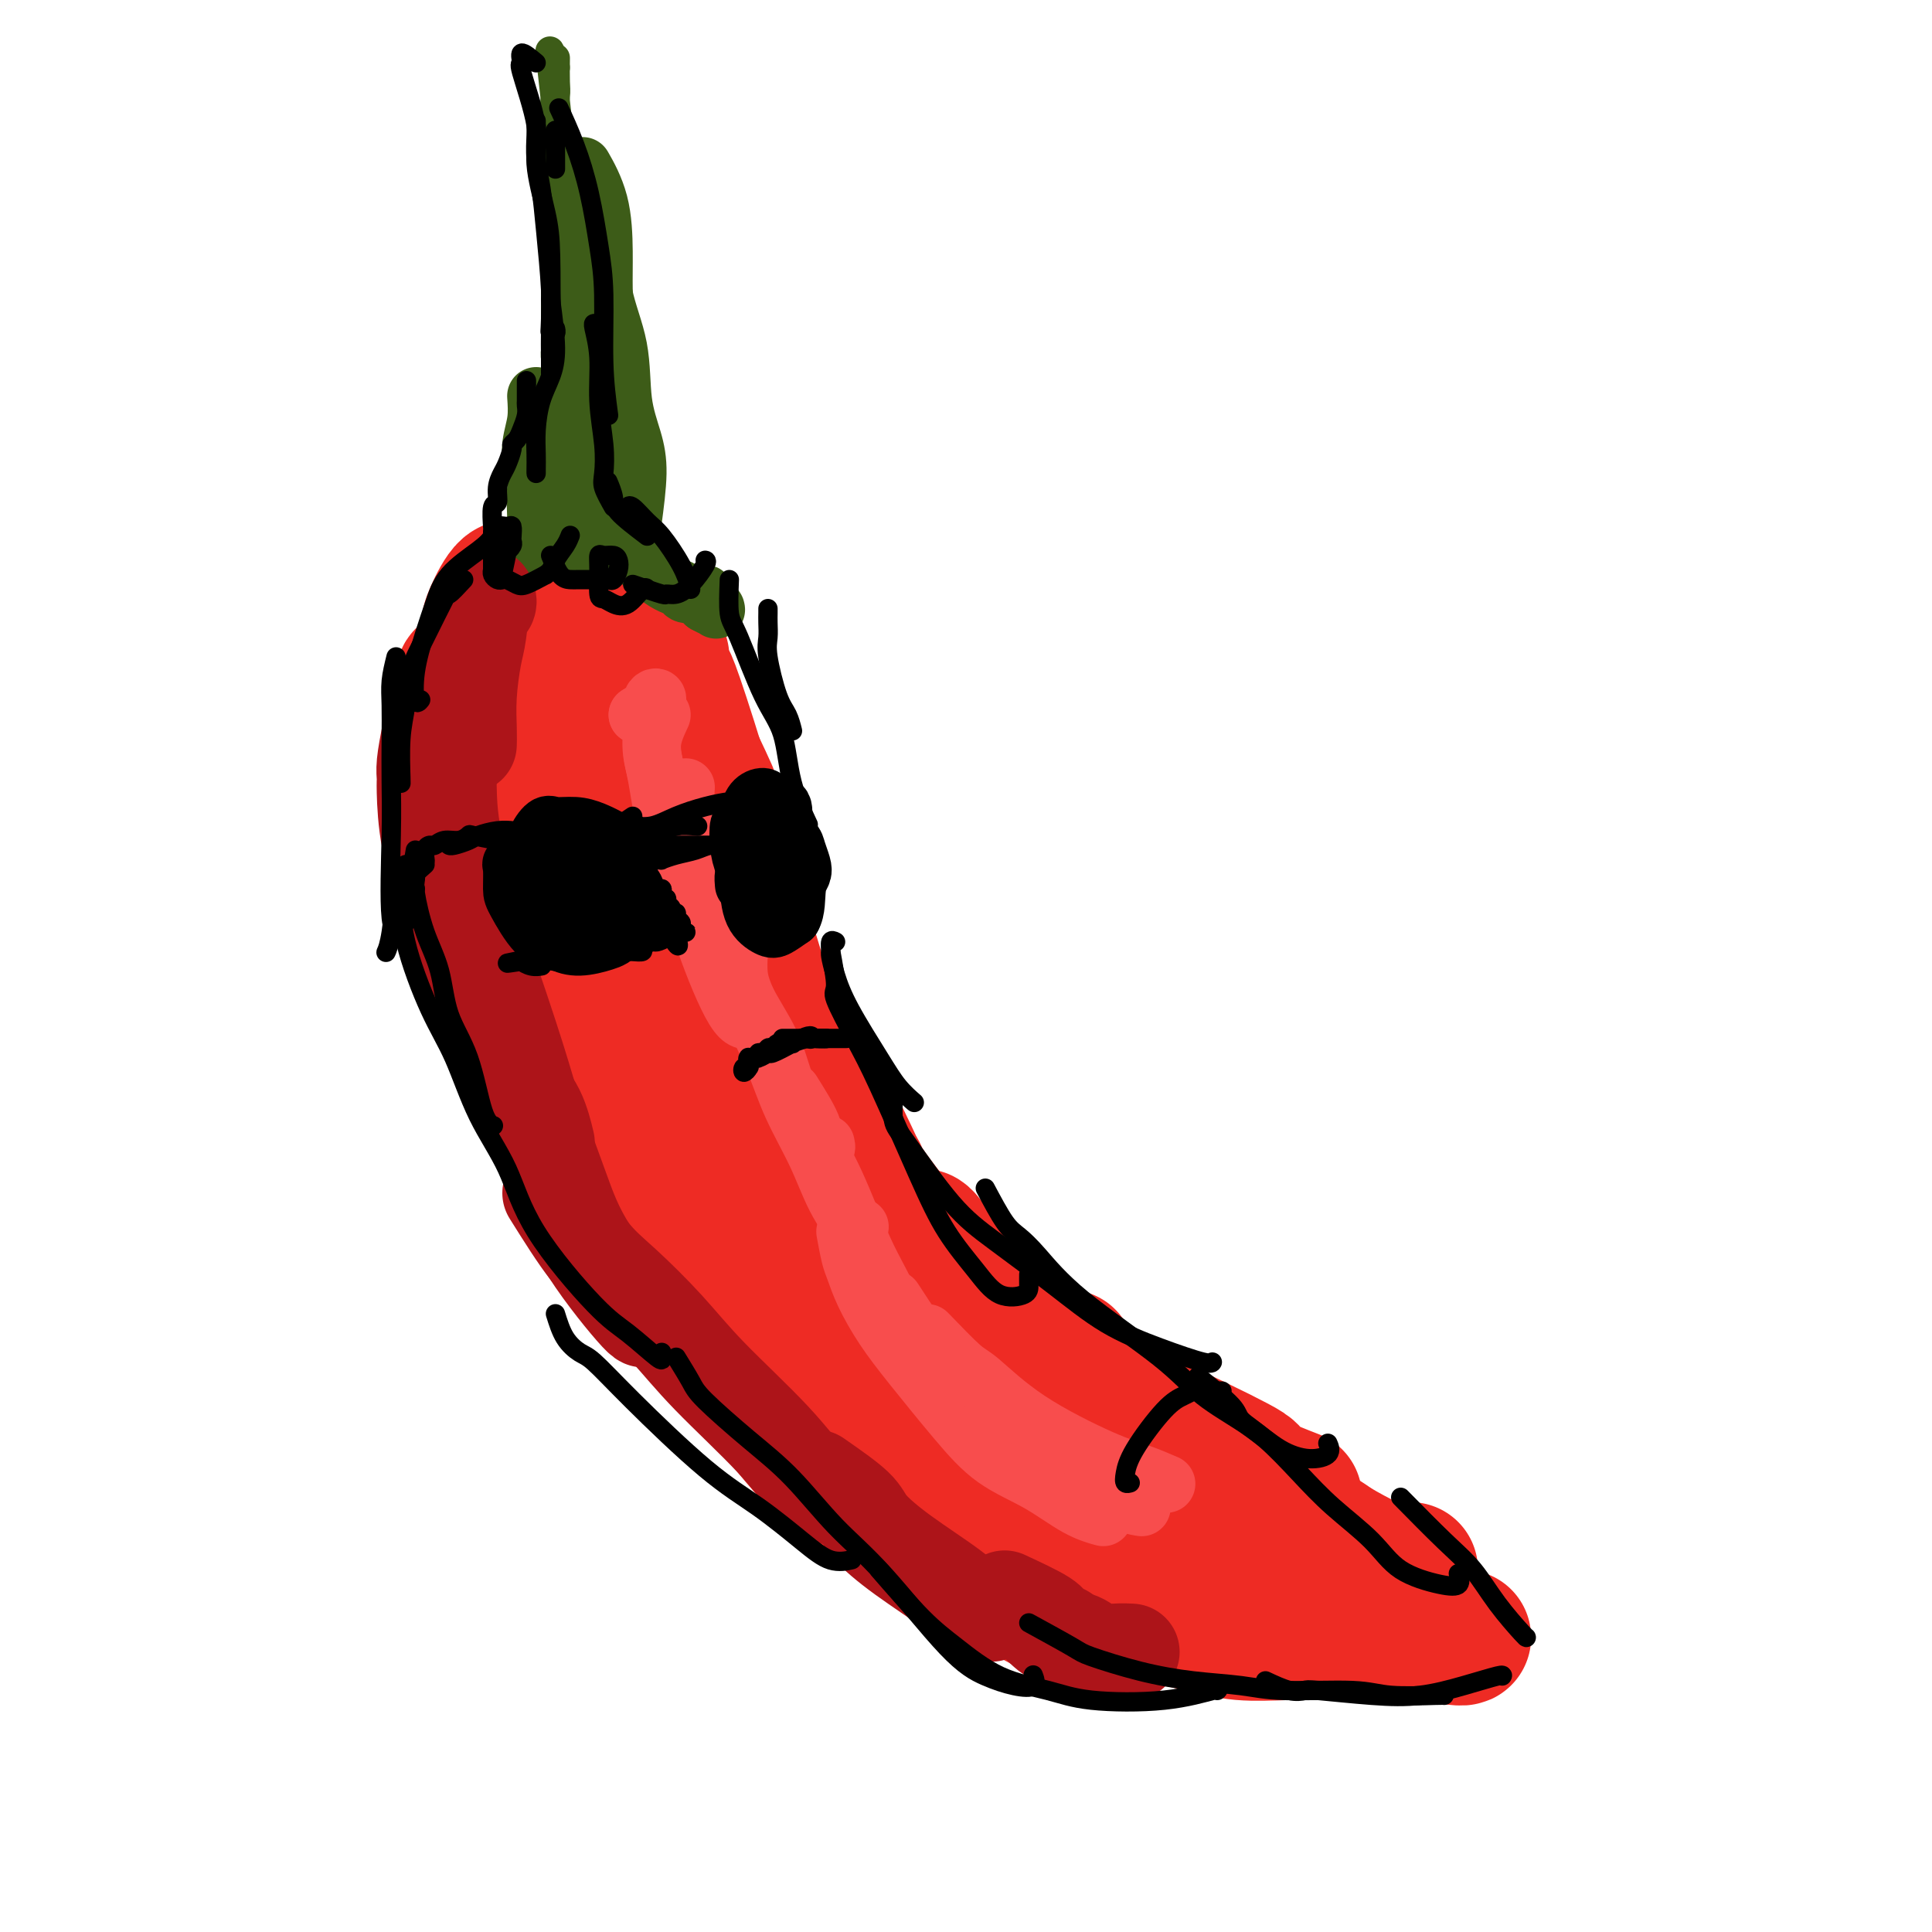 <svg viewBox='0 0 400 400' version='1.1' xmlns='http://www.w3.org/2000/svg' xmlns:xlink='http://www.w3.org/1999/xlink'><g fill='none' stroke='rgb(238,43,36)' stroke-width='28' stroke-linecap='round' stroke-linejoin='round'><path d='M101,135c-0.332,-0.061 -0.663,-0.122 -1,0c-0.337,0.122 -0.678,0.427 -1,1c-0.322,0.573 -0.624,1.414 -1,3c-0.376,1.586 -0.828,3.916 -1,6c-0.172,2.084 -0.066,3.920 0,6c0.066,2.080 0.092,4.403 0,7c-0.092,2.597 -0.301,5.467 0,9c0.301,3.533 1.112,7.731 2,13c0.888,5.269 1.855,11.611 3,15c1.145,3.389 2.470,3.825 3,4c0.530,0.175 0.265,0.087 0,0'/><path d='M97,140c-0.423,-0.049 -0.846,-0.099 -1,0c-0.154,0.099 -0.039,0.345 0,1c0.039,0.655 0.003,1.719 0,3c-0.003,1.281 0.029,2.780 0,5c-0.029,2.220 -0.119,5.160 0,9c0.119,3.840 0.446,8.580 1,13c0.554,4.420 1.336,8.519 3,14c1.664,5.481 4.211,12.344 6,17c1.789,4.656 2.820,7.104 4,9c1.180,1.896 2.510,3.241 3,4c0.490,0.759 0.140,0.931 0,1c-0.140,0.069 -0.070,0.034 0,0'/><path d='M105,185c0.309,3.795 0.619,7.591 1,10c0.381,2.409 0.834,3.433 2,6c1.166,2.567 3.047,6.679 5,11c1.953,4.321 3.980,8.852 6,13c2.020,4.148 4.034,7.912 7,13c2.966,5.088 6.883,11.500 10,17c3.117,5.500 5.435,10.087 10,17c4.565,6.913 11.378,16.152 16,22c4.622,5.848 7.052,8.305 9,10c1.948,1.695 3.414,2.627 4,3c0.586,0.373 0.293,0.186 0,0'/><path d='M118,231c2.633,4.008 5.267,8.016 8,12c2.733,3.984 5.567,7.944 9,12c3.433,4.056 7.467,8.208 12,13c4.533,4.792 9.566,10.223 14,15c4.434,4.777 8.270,8.898 14,15c5.730,6.102 13.353,14.185 20,20c6.647,5.815 12.318,9.363 17,12c4.682,2.637 8.376,4.364 10,5c1.624,0.636 1.178,0.182 1,0c-0.178,-0.182 -0.089,-0.091 0,0'/><path d='M182,298c2.660,2.006 5.321,4.011 9,6c3.679,1.989 8.377,3.961 13,6c4.623,2.039 9.171,4.144 14,6c4.829,1.856 9.939,3.464 15,5c5.061,1.536 10.074,3.000 14,4c3.926,1.000 6.764,1.536 11,2c4.236,0.464 9.871,0.856 13,1c3.129,0.144 3.751,0.041 4,0c0.249,-0.041 0.124,-0.021 0,0'/><path d='M213,319c1.285,2.289 2.570,4.579 4,6c1.430,1.421 3.006,1.974 5,3c1.994,1.026 4.407,2.523 9,4c4.593,1.477 11.365,2.932 16,4c4.635,1.068 7.134,1.749 10,2c2.866,0.251 6.099,0.071 9,0c2.901,-0.071 5.471,-0.033 9,0c3.529,0.033 8.017,0.061 11,0c2.983,-0.061 4.459,-0.212 7,0c2.541,0.212 6.146,0.788 8,1c1.854,0.212 1.958,0.061 2,0c0.042,-0.061 0.021,-0.030 0,0'/><path d='M292,325c-2.135,-0.064 -4.270,-0.128 -5,0c-0.730,0.128 -0.056,0.447 -1,0c-0.944,-0.447 -3.507,-1.661 -6,-3c-2.493,-1.339 -4.916,-2.802 -7,-4c-2.084,-1.198 -3.830,-2.130 -5,-3c-1.170,-0.870 -1.763,-1.677 -2,-2c-0.237,-0.323 -0.119,-0.161 0,0'/><path d='M283,325c-2.698,-2.115 -5.396,-4.231 -8,-6c-2.604,-1.769 -5.115,-3.192 -8,-5c-2.885,-1.808 -6.144,-4.000 -9,-6c-2.856,-2.000 -5.307,-3.808 -7,-5c-1.693,-1.192 -2.626,-1.769 -3,-2c-0.374,-0.231 -0.187,-0.115 0,0'/><path d='M268,310c-2.776,-1.078 -5.553,-2.156 -7,-3c-1.447,-0.844 -1.566,-1.453 -2,-2c-0.434,-0.547 -1.184,-1.033 -3,-2c-1.816,-0.967 -4.696,-2.417 -8,-4c-3.304,-1.583 -7.030,-3.301 -12,-6c-4.970,-2.699 -11.184,-6.381 -14,-8c-2.816,-1.619 -2.233,-1.177 -2,-1c0.233,0.177 0.117,0.088 0,0'/><path d='M251,304c-4.095,-2.851 -8.190,-5.703 -12,-8c-3.810,-2.297 -7.336,-4.041 -11,-6c-3.664,-1.959 -7.465,-4.133 -13,-9c-5.535,-4.867 -12.803,-12.428 -17,-17c-4.197,-4.572 -5.322,-6.154 -6,-7c-0.678,-0.846 -0.908,-0.956 -1,-1c-0.092,-0.044 -0.046,-0.022 0,0'/><path d='M221,281c-2.461,-0.653 -4.922,-1.306 -8,-3c-3.078,-1.694 -6.772,-4.430 -10,-7c-3.228,-2.570 -5.989,-4.976 -9,-8c-3.011,-3.024 -6.271,-6.666 -9,-10c-2.729,-3.334 -4.927,-6.359 -6,-8c-1.073,-1.641 -1.021,-1.897 -1,-2c0.021,-0.103 0.010,-0.051 0,0'/><path d='M198,267c-2.436,-1.143 -4.872,-2.286 -6,-3c-1.128,-0.714 -0.947,-0.997 -2,-2c-1.053,-1.003 -3.340,-2.724 -6,-7c-2.660,-4.276 -5.693,-11.107 -8,-16c-2.307,-4.893 -3.886,-7.848 -6,-12c-2.114,-4.152 -4.761,-9.503 -6,-12c-1.239,-2.497 -1.068,-2.142 -1,-2c0.068,0.142 0.034,0.071 0,0'/><path d='M182,251c-0.962,-1.463 -1.923,-2.925 -3,-5c-1.077,-2.075 -2.268,-4.761 -4,-8c-1.732,-3.239 -4.005,-7.029 -6,-10c-1.995,-2.971 -3.711,-5.122 -7,-11c-3.289,-5.878 -8.150,-15.483 -11,-21c-2.850,-5.517 -3.691,-6.947 -4,-8c-0.309,-1.053 -0.088,-1.729 0,-2c0.088,-0.271 0.044,-0.135 0,0'/><path d='M160,224c-2.193,-3.668 -4.387,-7.337 -6,-11c-1.613,-3.663 -2.646,-7.322 -4,-12c-1.354,-4.678 -3.029,-10.375 -5,-17c-1.971,-6.625 -4.240,-14.178 -6,-21c-1.760,-6.822 -3.012,-12.914 -4,-17c-0.988,-4.086 -1.711,-6.168 -2,-7c-0.289,-0.832 -0.145,-0.416 0,0'/><path d='M147,164c-1.634,-3.610 -3.267,-7.220 -5,-10c-1.733,-2.780 -3.564,-4.730 -5,-7c-1.436,-2.270 -2.477,-4.861 -4,-8c-1.523,-3.139 -3.528,-6.827 -5,-9c-1.472,-2.173 -2.410,-2.833 -3,-3c-0.590,-0.167 -0.831,0.157 -1,0c-0.169,-0.157 -0.265,-0.794 -1,0c-0.735,0.794 -2.110,3.021 -3,5c-0.890,1.979 -1.295,3.711 -2,6c-0.705,2.289 -1.708,5.134 -2,9c-0.292,3.866 0.128,8.752 0,14c-0.128,5.248 -0.805,10.856 0,19c0.805,8.144 3.091,18.822 4,24c0.909,5.178 0.439,4.855 1,5c0.561,0.145 2.152,0.758 3,0c0.848,-0.758 0.954,-2.885 1,-7c0.046,-4.115 0.032,-10.216 0,-15c-0.032,-4.784 -0.082,-8.252 -1,-12c-0.918,-3.748 -2.704,-7.778 -4,-11c-1.296,-3.222 -2.102,-5.636 -3,-8c-0.898,-2.364 -1.888,-4.679 -3,-7c-1.112,-2.321 -2.345,-4.649 -3,-6c-0.655,-1.351 -0.733,-1.724 -1,-2c-0.267,-0.276 -0.724,-0.454 -1,0c-0.276,0.454 -0.372,1.539 0,6c0.372,4.461 1.213,12.299 2,19c0.787,6.701 1.520,12.266 3,19c1.480,6.734 3.709,14.638 6,21c2.291,6.362 4.646,11.181 7,16'/><path d='M127,222c2.885,7.866 3.598,9.032 6,11c2.402,1.968 6.493,4.738 9,6c2.507,1.262 3.431,1.017 4,0c0.569,-1.017 0.783,-2.806 1,-5c0.217,-2.194 0.436,-4.793 0,-9c-0.436,-4.207 -1.527,-10.022 -3,-14c-1.473,-3.978 -3.327,-6.120 -5,-9c-1.673,-2.880 -3.166,-6.499 -5,-9c-1.834,-2.501 -4.011,-3.884 -5,-5c-0.989,-1.116 -0.792,-1.965 -1,-1c-0.208,0.965 -0.822,3.744 0,7c0.822,3.256 3.078,6.987 5,11c1.922,4.013 3.509,8.306 5,12c1.491,3.694 2.885,6.788 6,13c3.115,6.212 7.952,15.540 11,22c3.048,6.460 4.307,10.051 6,13c1.693,2.949 3.821,5.256 5,7c1.179,1.744 1.410,2.923 2,4c0.590,1.077 1.539,2.051 2,0c0.461,-2.051 0.434,-7.126 0,-11c-0.434,-3.874 -1.277,-6.547 -3,-10c-1.723,-3.453 -4.328,-7.686 -7,-12c-2.672,-4.314 -5.410,-8.711 -9,-13c-3.590,-4.289 -8.031,-8.472 -13,-15c-4.969,-6.528 -10.464,-15.401 -13,-20c-2.536,-4.599 -2.113,-4.925 -2,-5c0.113,-0.075 -0.086,0.102 0,1c0.086,0.898 0.456,2.519 3,7c2.544,4.481 7.262,11.822 11,17c3.738,5.178 6.497,8.194 10,13c3.503,4.806 7.752,11.403 12,18'/><path d='M159,246c7.357,11.903 7.751,13.660 11,20c3.249,6.340 9.355,17.263 13,23c3.645,5.737 4.831,6.288 6,7c1.169,0.712 2.321,1.585 3,2c0.679,0.415 0.887,0.372 1,-1c0.113,-1.372 0.133,-4.074 -1,-9c-1.133,-4.926 -3.417,-12.077 -6,-17c-2.583,-4.923 -5.464,-7.619 -8,-11c-2.536,-3.381 -4.728,-7.447 -7,-11c-2.272,-3.553 -4.625,-6.593 -7,-10c-2.375,-3.407 -4.772,-7.179 -6,-9c-1.228,-1.821 -1.285,-1.690 -1,-1c0.285,0.690 0.914,1.937 2,4c1.086,2.063 2.629,4.940 4,8c1.371,3.060 2.569,6.304 5,12c2.431,5.696 6.095,13.845 9,19c2.905,5.155 5.049,7.316 7,10c1.951,2.684 3.708,5.890 5,8c1.292,2.110 2.120,3.125 3,4c0.880,0.875 1.811,1.611 2,1c0.189,-0.611 -0.366,-2.570 -1,-5c-0.634,-2.430 -1.347,-5.332 -3,-9c-1.653,-3.668 -4.246,-8.102 -7,-12c-2.754,-3.898 -5.669,-7.260 -10,-14c-4.331,-6.740 -10.078,-16.856 -13,-22c-2.922,-5.144 -3.018,-5.315 -3,-5c0.018,0.315 0.149,1.115 1,3c0.851,1.885 2.421,4.854 6,10c3.579,5.146 9.165,12.470 13,18c3.835,5.530 5.917,9.265 8,13'/><path d='M185,272c5.658,8.928 5.803,9.248 7,11c1.197,1.752 3.446,4.935 5,7c1.554,2.065 2.414,3.012 3,4c0.586,0.988 0.899,2.018 1,2c0.101,-0.018 -0.009,-1.085 -1,-3c-0.991,-1.915 -2.864,-4.678 -5,-8c-2.136,-3.322 -4.537,-7.202 -7,-11c-2.463,-3.798 -4.990,-7.514 -6,-9c-1.010,-1.486 -0.505,-0.743 0,0'/><path d='M137,136c-0.093,0.111 -0.186,0.222 0,1c0.186,0.778 0.650,2.222 1,3c0.350,0.778 0.586,0.890 2,5c1.414,4.110 4.004,12.217 6,19c1.996,6.783 3.396,12.241 5,18c1.604,5.759 3.410,11.819 5,17c1.590,5.181 2.962,9.481 4,12c1.038,2.519 1.741,3.255 2,3c0.259,-0.255 0.074,-1.501 0,-2c-0.074,-0.499 -0.037,-0.249 0,0'/><path d='M102,149c-0.422,-1.603 -0.844,-3.206 -1,-4c-0.156,-0.794 -0.047,-0.778 0,-2c0.047,-1.222 0.031,-3.682 0,-6c-0.031,-2.318 -0.076,-4.494 0,-6c0.076,-1.506 0.273,-2.342 1,-4c0.727,-1.658 1.985,-4.139 3,-5c1.015,-0.861 1.786,-0.101 3,0c1.214,0.101 2.872,-0.458 5,0c2.128,0.458 4.727,1.931 7,3c2.273,1.069 4.221,1.734 5,2c0.779,0.266 0.390,0.133 0,0'/><path d='M112,132c3.055,-1.279 6.110,-2.558 8,-3c1.890,-0.442 2.615,-0.047 3,0c0.385,0.047 0.429,-0.252 2,0c1.571,0.252 4.668,1.057 7,3c2.332,1.943 3.897,5.023 5,8c1.103,2.977 1.744,5.851 2,7c0.256,1.149 0.128,0.575 0,0'/></g>
<g fill='none' stroke='rgb(61,92,24)' stroke-width='12' stroke-linecap='round' stroke-linejoin='round'><path d='M106,114c-0.002,-0.145 -0.004,-0.291 0,0c0.004,0.291 0.014,1.017 0,1c-0.014,-0.017 -0.052,-0.779 0,-1c0.052,-0.221 0.193,0.099 0,0c-0.193,-0.099 -0.720,-0.617 0,-1c0.720,-0.383 2.689,-0.632 4,-1c1.311,-0.368 1.965,-0.856 3,-1c1.035,-0.144 2.450,0.055 4,0c1.550,-0.055 3.235,-0.366 5,0c1.765,0.366 3.608,1.408 5,2c1.392,0.592 2.331,0.733 4,2c1.669,1.267 4.069,3.659 6,5c1.931,1.341 3.393,1.630 4,2c0.607,0.370 0.359,0.820 1,1c0.641,0.180 2.172,0.089 3,0c0.828,-0.089 0.954,-0.178 1,0c0.046,0.178 0.013,0.622 0,1c-0.013,0.378 -0.007,0.689 0,1'/><path d='M146,125c3.881,2.107 1.583,0.375 1,0c-0.583,-0.375 0.548,0.607 1,1c0.452,0.393 0.226,0.196 0,0'/><path d='M109,112c0.309,-0.008 0.618,-0.016 1,0c0.382,0.016 0.838,0.057 1,0c0.162,-0.057 0.029,-0.212 0,-1c-0.029,-0.788 0.045,-2.207 0,-4c-0.045,-1.793 -0.208,-3.958 0,-6c0.208,-2.042 0.788,-3.960 1,-7c0.212,-3.040 0.057,-7.203 0,-9c-0.057,-1.797 -0.016,-1.228 0,-1c0.016,0.228 0.008,0.114 0,0'/><path d='M112,110c-0.128,0.565 -0.257,1.131 0,1c0.257,-0.131 0.899,-0.958 1,-2c0.101,-1.042 -0.341,-2.300 0,-4c0.341,-1.700 1.464,-3.843 2,-6c0.536,-2.157 0.483,-4.329 1,-8c0.517,-3.671 1.602,-8.840 2,-12c0.398,-3.160 0.107,-4.312 0,-5c-0.107,-0.688 -0.031,-0.911 0,-1c0.031,-0.089 0.015,-0.045 0,0'/><path d='M122,115c0.837,-3.128 1.673,-6.255 2,-8c0.327,-1.745 0.143,-2.107 0,-3c-0.143,-0.893 -0.245,-2.316 0,-5c0.245,-2.684 0.836,-6.628 1,-10c0.164,-3.372 -0.100,-6.171 0,-9c0.100,-2.829 0.563,-5.686 0,-10c-0.563,-4.314 -2.152,-10.085 -3,-13c-0.848,-2.915 -0.957,-2.976 -1,-3c-0.043,-0.024 -0.022,-0.012 0,0'/><path d='M131,108c0.477,-3.606 0.954,-7.211 1,-10c0.046,-2.789 -0.341,-4.761 -1,-7c-0.659,-2.239 -1.592,-4.744 -2,-8c-0.408,-3.256 -0.292,-7.262 -1,-11c-0.708,-3.738 -2.241,-7.208 -3,-11c-0.759,-3.792 -0.743,-7.905 -1,-11c-0.257,-3.095 -0.788,-5.170 -1,-6c-0.212,-0.830 -0.106,-0.415 0,0'/><path d='M124,94c-0.008,-1.662 -0.016,-3.324 0,-5c0.016,-1.676 0.057,-3.367 0,-4c-0.057,-0.633 -0.212,-0.207 0,-3c0.212,-2.793 0.792,-8.805 1,-13c0.208,-4.195 0.045,-6.571 0,-9c-0.045,-2.429 0.029,-4.909 0,-8c-0.029,-3.091 -0.162,-6.794 -1,-10c-0.838,-3.206 -2.382,-5.916 -3,-7c-0.618,-1.084 -0.309,-0.542 0,0'/><path d='M118,41c0.000,1.574 0.000,3.147 0,5c0.000,1.853 -0.000,3.985 0,6c0.000,2.015 -0.000,3.911 0,7c0.000,3.089 0.000,7.370 0,10c0.000,2.630 0.000,3.609 0,4c0.000,0.391 0.000,0.196 0,0'/><path d='M120,46c0.004,2.164 0.008,4.328 0,6c-0.008,1.672 -0.026,2.851 0,5c0.026,2.149 0.098,5.269 0,9c-0.098,3.731 -0.367,8.072 -1,12c-0.633,3.928 -1.632,7.442 -2,9c-0.368,1.558 -0.105,1.159 0,1c0.105,-0.159 0.053,-0.080 0,0'/><path d='M111,82c0.113,1.660 0.226,3.321 0,5c-0.226,1.679 -0.793,3.378 -1,5c-0.207,1.622 -0.056,3.167 0,4c0.056,0.833 0.016,0.952 0,1c-0.016,0.048 -0.008,0.024 0,0'/></g>
<g fill='none' stroke='rgb(61,92,24)' stroke-width='6' stroke-linecap='round' stroke-linejoin='round'><path d='M115,14c-0.399,-1.167 -0.798,-2.335 -1,-3c-0.202,-0.665 -0.208,-0.829 0,1c0.208,1.829 0.630,5.649 1,9c0.370,3.351 0.688,6.232 1,9c0.312,2.768 0.620,5.422 1,9c0.380,3.578 0.833,8.079 1,10c0.167,1.921 0.048,1.263 0,1c-0.048,-0.263 -0.024,-0.132 0,0'/><path d='M115,12c-0.021,1.900 -0.041,3.800 0,5c0.041,1.200 0.144,1.700 0,3c-0.144,1.300 -0.536,3.400 0,8c0.536,4.600 2.000,11.699 3,17c1.000,5.301 1.536,8.802 2,13c0.464,4.198 0.856,9.092 1,13c0.144,3.908 0.041,6.831 0,8c-0.041,1.169 -0.021,0.585 0,0'/><path d='M118,32c0.018,2.549 0.037,5.097 0,7c-0.037,1.903 -0.129,3.159 0,5c0.129,1.841 0.478,4.267 1,8c0.522,3.733 1.218,8.774 2,13c0.782,4.226 1.652,7.636 2,9c0.348,1.364 0.174,0.682 0,0'/></g>
<g fill='none' stroke='rgb(173,20,25)' stroke-width='20' stroke-linecap='round' stroke-linejoin='round'><path d='M101,125c0.089,-0.237 0.178,-0.474 0,-1c-0.178,-0.526 -0.622,-1.340 -1,0c-0.378,1.340 -0.690,4.836 -1,7c-0.310,2.164 -0.619,2.997 -1,5c-0.381,2.003 -0.834,5.176 -1,8c-0.166,2.824 -0.045,5.299 0,7c0.045,1.701 0.013,2.629 0,3c-0.013,0.371 -0.006,0.186 0,0'/><path d='M96,134c-0.733,1.519 -1.466,3.039 -2,4c-0.534,0.961 -0.869,1.365 -1,2c-0.131,0.635 -0.059,1.503 0,3c0.059,1.497 0.103,3.624 0,8c-0.103,4.376 -0.353,11.001 0,16c0.353,4.999 1.310,8.373 2,12c0.690,3.627 1.113,7.508 2,10c0.887,2.492 2.239,3.594 3,4c0.761,0.406 0.932,0.116 1,0c0.068,-0.116 0.034,-0.058 0,0'/><path d='M89,152c-0.425,2.224 -0.850,4.449 -1,6c-0.150,1.551 -0.024,2.429 0,3c0.024,0.571 -0.052,0.834 0,3c0.052,2.166 0.232,6.234 1,10c0.768,3.766 2.124,7.228 4,13c1.876,5.772 4.272,13.852 6,19c1.728,5.148 2.789,7.363 4,10c1.211,2.637 2.572,5.697 4,8c1.428,2.303 2.923,3.851 4,6c1.077,2.149 1.736,4.900 2,6c0.264,1.100 0.132,0.550 0,0'/><path d='M98,184c-0.095,2.955 -0.190,5.910 0,8c0.190,2.090 0.665,3.314 1,4c0.335,0.686 0.530,0.835 2,5c1.470,4.165 4.217,12.345 6,18c1.783,5.655 2.604,8.786 4,13c1.396,4.214 3.369,9.510 5,14c1.631,4.490 2.922,8.172 6,13c3.078,4.828 7.944,10.800 10,13c2.056,2.200 1.302,0.629 1,0c-0.302,-0.629 -0.151,-0.314 0,0'/><path d='M114,247c2.813,4.494 5.626,8.989 8,12c2.374,3.011 4.310,4.539 7,7c2.690,2.461 6.133,5.854 9,9c2.867,3.146 5.158,6.045 9,10c3.842,3.955 9.236,8.967 13,13c3.764,4.033 5.898,7.086 8,9c2.102,1.914 4.172,2.690 5,3c0.828,0.310 0.414,0.155 0,0'/><path d='M169,306c3.182,2.216 6.363,4.432 8,6c1.637,1.568 1.728,2.487 3,4c1.272,1.513 3.725,3.621 7,6c3.275,2.379 7.373,5.029 10,7c2.627,1.971 3.784,3.261 5,4c1.216,0.739 2.490,0.925 3,1c0.510,0.075 0.255,0.037 0,0'/><path d='M208,331c3.214,1.494 6.429,2.988 8,4c1.571,1.012 1.500,1.542 2,2c0.500,0.458 1.571,0.845 2,1c0.429,0.155 0.214,0.077 0,0'/><path d='M212,333c1.877,2.014 3.755,4.028 5,5c1.245,0.972 1.858,0.901 3,1c1.142,0.099 2.814,0.366 4,1c1.186,0.634 1.885,1.634 3,2c1.115,0.366 2.646,0.099 4,0c1.354,-0.099 2.530,-0.028 3,0c0.470,0.028 0.235,0.014 0,0'/></g>
<g fill='none' stroke='rgb(248,77,77)' stroke-width='12' stroke-linecap='round' stroke-linejoin='round'><path d='M132,148c0.833,0.000 1.667,0.000 2,0c0.333,0.000 0.167,0.000 0,0'/><path d='M132,148c1.807,-1.151 3.615,-2.303 4,-3c0.385,-0.697 -0.652,-0.941 -1,0c-0.348,0.941 -0.008,3.067 0,5c0.008,1.933 -0.315,3.673 0,6c0.315,2.327 1.270,5.242 2,8c0.730,2.758 1.235,5.358 3,10c1.765,4.642 4.790,11.326 6,14c1.210,2.674 0.605,1.337 0,0'/><path d='M137,148c-0.925,1.978 -1.849,3.955 -2,6c-0.151,2.045 0.473,4.157 1,7c0.527,2.843 0.958,6.418 2,10c1.042,3.582 2.696,7.170 4,11c1.304,3.830 2.257,7.903 4,13c1.743,5.097 4.277,11.218 6,14c1.723,2.782 2.635,2.223 3,2c0.365,-0.223 0.182,-0.112 0,0'/><path d='M142,163c-0.181,2.554 -0.361,5.109 0,8c0.361,2.891 1.265,6.120 2,9c0.735,2.880 1.301,5.411 3,10c1.699,4.589 4.532,11.236 7,16c2.468,4.764 4.570,7.644 6,11c1.430,3.356 2.187,7.188 4,11c1.813,3.812 4.680,7.603 6,9c1.320,1.397 1.091,0.399 1,0c-0.091,-0.399 -0.046,-0.200 0,0'/><path d='M153,197c-0.098,1.704 -0.196,3.407 0,5c0.196,1.593 0.687,3.074 2,6c1.313,2.926 3.448,7.297 5,11c1.552,3.703 2.521,6.740 4,10c1.479,3.260 3.468,6.744 5,10c1.532,3.256 2.606,6.285 4,9c1.394,2.715 3.106,5.116 4,6c0.894,0.884 0.970,0.253 1,0c0.030,-0.253 0.015,-0.126 0,0'/><path d='M164,226c1.659,2.651 3.318,5.302 4,7c0.682,1.698 0.387,2.441 1,4c0.613,1.559 2.135,3.932 4,8c1.865,4.068 4.073,9.829 6,14c1.927,4.171 3.574,6.750 5,10c1.426,3.250 2.630,7.170 4,10c1.370,2.830 2.907,4.570 4,6c1.093,1.430 1.741,2.552 2,3c0.259,0.448 0.130,0.224 0,0'/><path d='M175,255c0.346,1.880 0.693,3.761 1,5c0.307,1.239 0.576,1.837 1,3c0.424,1.163 1.005,2.891 2,5c0.995,2.109 2.406,4.600 4,7c1.594,2.400 3.373,4.709 6,8c2.627,3.291 6.102,7.565 9,11c2.898,3.435 5.218,6.031 8,8c2.782,1.969 6.024,3.311 9,5c2.976,1.689 5.686,3.724 8,5c2.314,1.276 4.233,1.793 5,2c0.767,0.207 0.384,0.103 0,0'/><path d='M185,269c3.109,4.766 6.217,9.532 9,13c2.783,3.468 5.240,5.637 8,8c2.760,2.363 5.822,4.921 9,7c3.178,2.079 6.470,3.681 10,6c3.530,2.319 7.296,5.355 10,7c2.704,1.645 4.344,1.899 5,2c0.656,0.101 0.328,0.051 0,0'/><path d='M192,276c2.702,2.802 5.403,5.604 7,7c1.597,1.396 2.089,1.387 4,3c1.911,1.613 5.241,4.849 10,8c4.759,3.151 10.946,6.216 15,8c4.054,1.784 5.976,2.288 8,3c2.024,0.712 4.150,1.632 5,2c0.850,0.368 0.425,0.184 0,0'/></g>
<g fill='none' stroke='rgb(0,0,0)' stroke-width='12' stroke-linecap='round' stroke-linejoin='round'><path d='M123,178c0.094,-0.301 0.187,-0.603 0,-1c-0.187,-0.397 -0.655,-0.890 -1,-1c-0.345,-0.110 -0.568,0.164 -1,0c-0.432,-0.164 -1.072,-0.765 -2,-1c-0.928,-0.235 -2.143,-0.104 -3,0c-0.857,0.104 -1.356,0.182 -2,1c-0.644,0.818 -1.435,2.378 -2,3c-0.565,0.622 -0.906,0.308 -1,1c-0.094,0.692 0.058,2.392 0,4c-0.058,1.608 -0.326,3.126 0,4c0.326,0.874 1.246,1.105 2,2c0.754,0.895 1.340,2.455 3,3c1.660,0.545 4.392,0.074 6,0c1.608,-0.074 2.092,0.247 3,0c0.908,-0.247 2.239,-1.063 3,-2c0.761,-0.937 0.952,-1.995 1,-3c0.048,-1.005 -0.047,-1.958 0,-4c0.047,-2.042 0.237,-5.173 0,-7c-0.237,-1.827 -0.903,-2.348 -2,-3c-1.097,-0.652 -2.627,-1.434 -4,-2c-1.373,-0.566 -2.589,-0.917 -4,-1c-1.411,-0.083 -3.017,0.101 -4,0c-0.983,-0.101 -1.341,-0.489 -2,0c-0.659,0.489 -1.617,1.854 -2,3c-0.383,1.146 -0.192,2.073 0,3'/><path d='M111,177c-1.214,1.693 -0.249,2.925 0,5c0.249,2.075 -0.216,4.993 0,7c0.216,2.007 1.115,3.104 2,4c0.885,0.896 1.757,1.591 3,2c1.243,0.409 2.855,0.530 5,0c2.145,-0.530 4.821,-1.712 6,-3c1.179,-1.288 0.860,-2.681 1,-4c0.140,-1.319 0.741,-2.564 1,-4c0.259,-1.436 0.178,-3.064 0,-4c-0.178,-0.936 -0.453,-1.181 -2,-2c-1.547,-0.819 -4.366,-2.211 -6,-3c-1.634,-0.789 -2.085,-0.975 -3,-1c-0.915,-0.025 -2.295,0.111 -3,0c-0.705,-0.111 -0.734,-0.468 -1,1c-0.266,1.468 -0.768,4.762 -1,7c-0.232,2.238 -0.193,3.420 0,5c0.193,1.580 0.542,3.558 1,5c0.458,1.442 1.026,2.348 2,3c0.974,0.652 2.353,1.049 4,1c1.647,-0.049 3.561,-0.544 5,-1c1.439,-0.456 2.403,-0.872 3,-2c0.597,-1.128 0.827,-2.968 1,-4c0.173,-1.032 0.290,-1.257 0,-2c-0.290,-0.743 -0.988,-2.004 -2,-3c-1.012,-0.996 -2.337,-1.727 -4,-2c-1.663,-0.273 -3.664,-0.087 -5,0c-1.336,0.087 -2.007,0.076 -3,0c-0.993,-0.076 -2.307,-0.216 -3,0c-0.693,0.216 -0.763,0.789 -1,1c-0.237,0.211 -0.639,0.060 -1,0c-0.361,-0.060 -0.680,-0.030 -1,0'/><path d='M109,183c-3.000,-0.167 -1.500,-0.083 0,0'/><path d='M108,181c-0.847,-0.850 -1.693,-1.699 -2,-2c-0.307,-0.301 -0.073,-0.053 0,1c0.073,1.053 -0.015,2.911 0,4c0.015,1.089 0.131,1.410 1,3c0.869,1.590 2.489,4.449 4,6c1.511,1.551 2.913,1.795 4,2c1.087,0.205 1.860,0.370 3,0c1.140,-0.370 2.646,-1.274 4,-2c1.354,-0.726 2.557,-1.272 3,-2c0.443,-0.728 0.127,-1.636 0,-2c-0.127,-0.364 -0.063,-0.182 0,0'/><path d='M157,175c-0.303,-1.300 -0.607,-2.600 -1,-3c-0.393,-0.400 -0.876,0.101 -1,0c-0.124,-0.101 0.113,-0.803 0,-1c-0.113,-0.197 -0.574,0.110 -1,0c-0.426,-0.110 -0.816,-0.639 -1,0c-0.184,0.639 -0.162,2.445 0,4c0.162,1.555 0.463,2.860 1,4c0.537,1.140 1.311,2.116 2,3c0.689,0.884 1.295,1.675 2,2c0.705,0.325 1.509,0.185 2,0c0.491,-0.185 0.669,-0.415 1,-1c0.331,-0.585 0.814,-1.525 1,-3c0.186,-1.475 0.075,-3.484 0,-5c-0.075,-1.516 -0.113,-2.540 0,-4c0.113,-1.460 0.378,-3.356 0,-4c-0.378,-0.644 -1.397,-0.035 -2,0c-0.603,0.035 -0.788,-0.505 -1,-1c-0.212,-0.495 -0.449,-0.944 -1,-1c-0.551,-0.056 -1.416,0.282 -2,1c-0.584,0.718 -0.887,1.816 -1,3c-0.113,1.184 -0.034,2.454 0,4c0.034,1.546 0.025,3.368 0,5c-0.025,1.632 -0.065,3.073 0,5c0.065,1.927 0.234,4.341 1,6c0.766,1.659 2.129,2.562 3,3c0.871,0.438 1.249,0.411 2,0c0.751,-0.411 1.876,-1.205 3,-2'/><path d='M164,190c0.943,-1.507 0.802,-4.275 1,-6c0.198,-1.725 0.736,-2.406 1,-3c0.264,-0.594 0.254,-1.101 0,-2c-0.254,-0.899 -0.753,-2.188 -1,-3c-0.247,-0.812 -0.241,-1.145 -1,-2c-0.759,-0.855 -2.284,-2.231 -3,-3c-0.716,-0.769 -0.622,-0.930 -1,-1c-0.378,-0.070 -1.226,-0.048 -2,0c-0.774,0.048 -1.473,0.123 -2,1c-0.527,0.877 -0.882,2.558 -1,4c-0.118,1.442 0.002,2.645 0,4c-0.002,1.355 -0.127,2.860 0,4c0.127,1.140 0.506,1.914 1,3c0.494,1.086 1.102,2.482 2,3c0.898,0.518 2.084,0.156 3,0c0.916,-0.156 1.560,-0.105 2,-1c0.440,-0.895 0.675,-2.735 1,-4c0.325,-1.265 0.738,-1.955 0,-3c-0.738,-1.045 -2.629,-2.444 -4,-3c-1.371,-0.556 -2.224,-0.268 -3,0c-0.776,0.268 -1.476,0.515 -2,1c-0.524,0.485 -0.872,1.207 -1,2c-0.128,0.793 -0.037,1.655 0,2c0.037,0.345 0.018,0.172 0,0'/></g>
<g fill='none' stroke='rgb(0,0,0)' stroke-width='4' stroke-linecap='round' stroke-linejoin='round'><path d='M108,179c0.002,-0.333 0.004,-0.667 0,-1c-0.004,-0.333 -0.015,-0.666 0,-1c0.015,-0.334 0.058,-0.668 0,-1c-0.058,-0.332 -0.215,-0.663 0,-1c0.215,-0.337 0.801,-0.679 1,-1c0.199,-0.321 0.011,-0.622 0,-1c-0.011,-0.378 0.157,-0.833 0,-1c-0.157,-0.167 -0.638,-0.046 -1,0c-0.362,0.046 -0.604,0.015 -1,0c-0.396,-0.015 -0.944,-0.015 -1,0c-0.056,0.015 0.381,0.046 0,0c-0.381,-0.046 -1.580,-0.170 -3,0c-1.420,0.170 -3.060,0.634 -4,1c-0.940,0.366 -1.180,0.634 -2,1c-0.820,0.366 -2.220,0.830 -3,1c-0.780,0.170 -0.941,0.046 -1,0c-0.059,-0.046 -0.017,-0.013 0,0c0.017,0.013 0.008,0.007 0,0'/><path d='M103,174c-2.040,-0.390 -4.080,-0.780 -5,-1c-0.920,-0.220 -0.718,-0.270 -1,0c-0.282,0.270 -1.046,0.859 -2,1c-0.954,0.141 -2.098,-0.165 -3,0c-0.902,0.165 -1.562,0.801 -2,1c-0.438,0.199 -0.653,-0.039 -1,0c-0.347,0.039 -0.824,0.357 -1,1c-0.176,0.643 -0.050,1.612 0,2c0.050,0.388 0.025,0.194 0,0'/><path d='M88,179c-2.022,1.818 -4.044,3.636 -5,4c-0.956,0.364 -0.844,-0.726 -1,1c-0.156,1.726 -0.578,6.267 -1,9c-0.422,2.733 -0.844,3.659 -1,4c-0.156,0.341 -0.044,0.097 0,0c0.044,-0.097 0.022,-0.049 0,0'/><path d='M84,179c-0.420,1.962 -0.841,3.924 -1,5c-0.159,1.076 -0.057,1.265 0,2c0.057,0.735 0.068,2.015 0,3c-0.068,0.985 -0.214,1.677 0,2c0.214,0.323 0.788,0.279 1,0c0.212,-0.279 0.060,-0.794 0,-1c-0.060,-0.206 -0.030,-0.103 0,0'/><path d='M86,176c-0.393,2.310 -0.786,4.619 -1,6c-0.214,1.381 -0.250,1.833 0,2c0.250,0.167 0.786,0.048 1,0c0.214,-0.048 0.107,-0.024 0,0'/><path d='M131,169c-1.247,0.846 -2.495,1.692 -3,2c-0.505,0.308 -0.269,0.077 0,0c0.269,-0.077 0.570,0.001 1,0c0.430,-0.001 0.990,-0.081 2,0c1.010,0.081 2.470,0.323 4,0c1.530,-0.323 3.128,-1.211 5,-2c1.872,-0.789 4.017,-1.480 6,-2c1.983,-0.520 3.803,-0.871 5,-1c1.197,-0.129 1.771,-0.037 2,0c0.229,0.037 0.115,0.018 0,0'/><path d='M129,171c-0.434,-0.113 -0.869,-0.227 -1,0c-0.131,0.227 0.041,0.794 0,1c-0.041,0.206 -0.295,0.051 0,0c0.295,-0.051 1.137,0.000 2,0c0.863,-0.000 1.745,-0.053 3,0c1.255,0.053 2.883,0.210 4,0c1.117,-0.210 1.724,-0.787 3,-1c1.276,-0.213 3.222,-0.061 4,0c0.778,0.061 0.389,0.030 0,0'/><path d='M128,174c0.777,0.119 1.554,0.238 2,0c0.446,-0.238 0.561,-0.834 1,-1c0.439,-0.166 1.203,0.099 2,0c0.797,-0.099 1.626,-0.563 3,-1c1.374,-0.437 3.293,-0.849 4,-1c0.707,-0.151 0.202,-0.043 0,0c-0.202,0.043 -0.101,0.022 0,0'/><path d='M137,178c-0.553,0.007 -1.106,0.013 -1,0c0.106,-0.013 0.870,-0.046 1,0c0.130,0.046 -0.375,0.170 0,0c0.375,-0.170 1.631,-0.634 3,-1c1.369,-0.366 2.850,-0.634 4,-1c1.150,-0.366 1.968,-0.830 3,-1c1.032,-0.170 2.279,-0.046 3,0c0.721,0.046 0.915,0.012 1,0c0.085,-0.012 0.060,-0.003 0,0c-0.060,0.003 -0.154,0.001 -1,0c-0.846,-0.001 -2.443,-0.000 -4,0c-1.557,0.000 -3.073,-0.001 -4,0c-0.927,0.001 -1.264,0.003 -2,0c-0.736,-0.003 -1.871,-0.011 -3,0c-1.129,0.011 -2.253,0.042 -3,0c-0.747,-0.042 -1.118,-0.155 -1,0c0.118,0.155 0.724,0.580 2,1c1.276,0.420 3.222,0.834 4,1c0.778,0.166 0.389,0.083 0,0'/><path d='M111,13c-1.293,-1.088 -2.587,-2.176 -3,-2c-0.413,0.176 0.053,1.616 0,2c-0.053,0.384 -0.627,-0.290 0,2c0.627,2.290 2.456,7.542 3,11c0.544,3.458 -0.195,5.123 0,8c0.195,2.877 1.324,6.968 2,10c0.676,3.032 0.899,5.005 1,9c0.101,3.995 0.080,10.013 0,13c-0.080,2.987 -0.217,2.945 0,3c0.217,0.055 0.789,0.207 1,0c0.211,-0.207 0.060,-0.773 0,-1c-0.060,-0.227 -0.030,-0.113 0,0'/><path d='M111,25c-0.007,0.313 -0.013,0.625 0,1c0.013,0.375 0.046,0.811 0,2c-0.046,1.189 -0.170,3.131 0,5c0.170,1.869 0.634,3.665 1,6c0.366,2.335 0.634,5.207 1,9c0.366,3.793 0.830,8.505 1,12c0.170,3.495 0.046,5.772 0,8c-0.046,2.228 -0.012,4.408 0,6c0.012,1.592 0.004,2.598 0,3c-0.004,0.402 -0.002,0.201 0,0'/><path d='M114,62c0.483,3.659 0.967,7.319 1,10c0.033,2.681 -0.383,4.385 -1,6c-0.617,1.615 -1.433,3.141 -2,5c-0.567,1.859 -0.884,4.049 -1,6c-0.116,1.951 -0.031,3.661 0,5c0.031,1.339 0.008,2.307 0,3c-0.008,0.693 -0.002,1.110 0,1c0.002,-0.110 0.001,-0.746 0,-1c-0.001,-0.254 -0.000,-0.127 0,0'/><path d='M109,79c0.000,-0.171 0.001,-0.342 0,0c-0.001,0.342 -0.003,1.197 0,2c0.003,0.803 0.012,1.552 0,2c-0.012,0.448 -0.046,0.593 0,1c0.046,0.407 0.171,1.077 0,2c-0.171,0.923 -0.637,2.100 -1,3c-0.363,0.900 -0.622,1.525 -1,2c-0.378,0.475 -0.876,0.801 -1,1c-0.124,0.199 0.125,0.271 0,1c-0.125,0.729 -0.626,2.114 -1,3c-0.374,0.886 -0.622,1.271 -1,2c-0.378,0.729 -0.886,1.800 -1,3c-0.114,1.200 0.166,2.527 0,3c-0.166,0.473 -0.776,0.090 -1,1c-0.224,0.910 -0.060,3.112 0,4c0.060,0.888 0.016,0.462 0,1c-0.016,0.538 -0.004,2.039 0,3c0.004,0.961 0.001,1.381 0,2c-0.001,0.619 -0.001,1.437 0,2c0.001,0.563 0.003,0.873 0,1c-0.003,0.127 -0.012,0.073 0,0c0.012,-0.073 0.044,-0.164 0,0c-0.044,0.164 -0.163,0.583 0,1c0.163,0.417 0.608,0.831 1,1c0.392,0.169 0.729,0.092 1,0c0.271,-0.092 0.475,-0.200 1,0c0.525,0.200 1.372,0.708 2,1c0.628,0.292 1.037,0.369 2,0c0.963,-0.369 2.482,-1.185 4,-2'/><path d='M113,119c1.276,-0.839 1.466,-1.936 2,-3c0.534,-1.064 1.413,-2.094 2,-3c0.587,-0.906 0.882,-1.687 1,-2c0.118,-0.313 0.059,-0.156 0,0'/><path d='M114,115c0.651,1.577 1.302,3.154 2,4c0.698,0.846 1.444,0.960 2,1c0.556,0.040 0.923,0.005 2,0c1.077,-0.005 2.863,0.020 4,0c1.137,-0.020 1.623,-0.086 2,0c0.377,0.086 0.644,0.325 1,0c0.356,-0.325 0.799,-1.213 1,-2c0.201,-0.787 0.159,-1.472 0,-2c-0.159,-0.528 -0.436,-0.898 -1,-1c-0.564,-0.102 -1.417,0.063 -2,0c-0.583,-0.063 -0.897,-0.354 -1,0c-0.103,0.354 0.005,1.352 0,3c-0.005,1.648 -0.124,3.947 0,5c0.124,1.053 0.492,0.860 1,1c0.508,0.140 1.155,0.612 2,1c0.845,0.388 1.886,0.692 3,0c1.114,-0.692 2.300,-2.379 3,-3c0.700,-0.621 0.914,-0.178 1,0c0.086,0.178 0.043,0.089 0,0'/><path d='M131,121c2.465,0.853 4.931,1.707 6,2c1.069,0.293 0.742,0.026 1,0c0.258,-0.026 1.102,0.189 2,0c0.898,-0.189 1.849,-0.783 3,-2c1.151,-1.217 2.502,-3.059 3,-4c0.498,-0.941 0.142,-0.983 0,-1c-0.142,-0.017 -0.071,-0.008 0,0'/><path d='M143,122c-0.461,-1.500 -0.922,-3.001 -2,-5c-1.078,-1.999 -2.772,-4.497 -4,-6c-1.228,-1.503 -1.989,-2.011 -3,-3c-1.011,-0.989 -2.272,-2.459 -3,-3c-0.728,-0.541 -0.922,-0.155 -1,0c-0.078,0.155 -0.039,0.077 0,0'/><path d='M134,111c-2.452,-1.863 -4.905,-3.726 -6,-5c-1.095,-1.274 -0.833,-1.958 -1,-3c-0.167,-1.042 -0.762,-2.440 -1,-3c-0.238,-0.560 -0.119,-0.280 0,0'/><path d='M127,105c-0.837,-1.476 -1.673,-2.952 -2,-4c-0.327,-1.048 -0.144,-1.668 0,-3c0.144,-1.332 0.249,-3.376 0,-6c-0.249,-2.624 -0.851,-5.827 -1,-9c-0.149,-3.173 0.156,-6.314 0,-9c-0.156,-2.686 -0.773,-4.915 -1,-6c-0.227,-1.085 -0.065,-1.024 0,-1c0.065,0.024 0.032,0.012 0,0'/><path d='M126,86c-0.442,-3.295 -0.883,-6.591 -1,-11c-0.117,-4.409 0.091,-9.932 0,-14c-0.091,-4.068 -0.480,-6.681 -1,-10c-0.520,-3.319 -1.170,-7.343 -2,-11c-0.830,-3.657 -1.839,-6.946 -3,-10c-1.161,-3.054 -2.475,-5.873 -3,-7c-0.525,-1.127 -0.263,-0.564 0,0'/><path d='M115,35c0.000,-2.844 0.000,-5.689 0,-7c0.000,-1.311 0.000,-1.089 0,-1c-0.000,0.089 0.000,0.044 0,0'/><path d='M104,119c0.453,-2.136 0.906,-4.273 1,-5c0.094,-0.727 -0.170,-0.045 0,0c0.170,0.045 0.776,-0.548 1,-1c0.224,-0.452 0.067,-0.764 0,-1c-0.067,-0.236 -0.045,-0.398 0,-1c0.045,-0.602 0.111,-1.646 0,-2c-0.111,-0.354 -0.400,-0.018 -1,0c-0.600,0.018 -1.512,-0.282 -2,0c-0.488,0.282 -0.553,1.146 -1,2c-0.447,0.854 -1.276,1.699 -3,3c-1.724,1.301 -4.344,3.057 -6,5c-1.656,1.943 -2.349,4.072 -3,6c-0.651,1.928 -1.260,3.655 -2,6c-0.740,2.345 -1.611,5.309 -2,8c-0.389,2.691 -0.297,5.109 0,6c0.297,0.891 0.799,0.255 1,0c0.201,-0.255 0.100,-0.127 0,0'/><path d='M96,120c-1.253,1.353 -2.507,2.706 -3,3c-0.493,0.294 -0.227,-0.470 -1,1c-0.773,1.470 -2.585,5.176 -4,8c-1.415,2.824 -2.432,4.767 -3,7c-0.568,2.233 -0.688,4.756 -1,7c-0.312,2.244 -0.816,4.210 -1,7c-0.184,2.790 -0.050,6.405 0,8c0.050,1.595 0.014,1.170 0,1c-0.014,-0.170 -0.007,-0.085 0,0'/><path d='M82,136c-0.422,1.701 -0.845,3.402 -1,5c-0.155,1.598 -0.044,3.095 0,5c0.044,1.905 0.019,4.220 0,7c-0.019,2.780 -0.033,6.027 0,9c0.033,2.973 0.112,5.673 0,11c-0.112,5.327 -0.415,13.280 0,17c0.415,3.720 1.547,3.206 2,3c0.453,-0.206 0.226,-0.103 0,0'/><path d='M86,179c0.039,1.122 0.077,2.244 0,3c-0.077,0.756 -0.271,1.147 0,3c0.271,1.853 1.006,5.168 2,8c0.994,2.832 2.246,5.179 3,8c0.754,2.821 1.012,6.115 2,9c0.988,2.885 2.708,5.361 4,9c1.292,3.639 2.155,8.441 3,11c0.845,2.559 1.670,2.874 2,3c0.330,0.126 0.165,0.063 0,0'/><path d='M83,184c-0.021,3.288 -0.043,6.576 1,11c1.043,4.424 3.149,9.984 5,14c1.851,4.016 3.446,6.490 5,10c1.554,3.510 3.067,8.057 5,12c1.933,3.943 4.287,7.282 6,11c1.713,3.718 2.785,7.817 6,13c3.215,5.183 8.574,11.452 12,15c3.426,3.548 4.918,4.376 7,6c2.082,1.624 4.754,4.043 6,5c1.246,0.957 1.066,0.450 1,0c-0.066,-0.450 -0.019,-0.843 0,-1c0.019,-0.157 0.009,-0.079 0,0'/><path d='M159,126c0.003,0.270 0.007,0.540 0,1c-0.007,0.460 -0.023,1.108 0,2c0.023,0.892 0.087,2.026 0,3c-0.087,0.974 -0.324,1.789 0,4c0.324,2.211 1.211,5.820 2,8c0.789,2.180 1.482,2.933 2,4c0.518,1.067 0.862,2.448 1,3c0.138,0.552 0.069,0.276 0,0'/><path d='M151,120c-0.105,2.709 -0.209,5.417 0,7c0.209,1.583 0.733,2.040 2,5c1.267,2.960 3.279,8.423 5,12c1.721,3.577 3.152,5.268 4,8c0.848,2.732 1.113,6.505 2,10c0.887,3.495 2.396,6.713 3,8c0.604,1.287 0.302,0.644 0,0'/><path d='M173,195c-0.427,-0.218 -0.854,-0.437 -1,0c-0.146,0.437 -0.009,1.529 0,2c0.009,0.471 -0.108,0.320 0,1c0.108,0.680 0.443,2.190 1,4c0.557,1.810 1.337,3.922 3,7c1.663,3.078 4.209,7.124 6,10c1.791,2.876 2.828,4.582 4,6c1.172,1.418 2.478,2.548 3,3c0.522,0.452 0.261,0.226 0,0'/><path d='M172,197c0.518,2.814 1.036,5.627 1,7c-0.036,1.373 -0.627,1.305 0,3c0.627,1.695 2.470,5.151 4,8c1.530,2.849 2.746,5.090 5,10c2.254,4.910 5.546,12.490 8,18c2.454,5.510 4.069,8.949 6,12c1.931,3.051 4.178,5.714 6,8c1.822,2.286 3.220,4.195 5,5c1.780,0.805 3.941,0.504 5,0c1.059,-0.504 1.016,-1.213 1,-2c-0.016,-0.787 -0.005,-1.654 0,-2c0.005,-0.346 0.002,-0.173 0,0'/><path d='M185,227c-0.119,1.862 -0.237,3.723 0,5c0.237,1.277 0.831,1.968 3,5c2.169,3.032 5.913,8.404 9,12c3.087,3.596 5.517,5.416 9,8c3.483,2.584 8.019,5.932 12,9c3.981,3.068 7.406,5.855 11,8c3.594,2.145 7.355,3.647 11,5c3.645,1.353 7.174,2.557 9,3c1.826,0.443 1.950,0.127 2,0c0.050,-0.127 0.025,-0.063 0,0'/><path d='M204,246c1.430,2.689 2.860,5.378 4,7c1.140,1.622 1.991,2.175 3,3c1.009,0.825 2.176,1.920 4,4c1.824,2.080 4.307,5.145 9,9c4.693,3.855 11.598,8.501 16,12c4.402,3.499 6.301,5.850 9,8c2.699,2.150 6.198,4.099 9,6c2.802,1.901 4.908,3.752 7,5c2.092,1.248 4.169,1.891 6,2c1.831,0.109 3.416,-0.317 4,-1c0.584,-0.683 0.167,-1.624 0,-2c-0.167,-0.376 -0.083,-0.188 0,0'/><path d='M248,285c2.838,2.273 5.676,4.545 7,6c1.324,1.455 1.133,2.092 2,3c0.867,0.908 2.790,2.088 5,4c2.210,1.912 4.706,4.558 7,7c2.294,2.442 4.388,4.681 7,7c2.612,2.319 5.744,4.719 8,7c2.256,2.281 3.638,4.443 6,6c2.362,1.557 5.705,2.510 8,3c2.295,0.490 3.541,0.516 4,0c0.459,-0.516 0.131,-1.576 0,-2c-0.131,-0.424 -0.066,-0.212 0,0'/><path d='M290,310c3.238,3.290 6.475,6.580 9,9c2.525,2.420 4.337,3.969 6,6c1.663,2.031 3.178,4.544 5,7c1.822,2.456 3.952,4.853 5,6c1.048,1.147 1.014,1.042 1,1c-0.014,-0.042 -0.007,-0.021 0,0'/><path d='M115,272c0.559,1.796 1.118,3.592 2,5c0.882,1.408 2.087,2.429 3,3c0.913,0.571 1.534,0.694 3,2c1.466,1.306 3.777,3.797 8,8c4.223,4.203 10.358,10.117 15,14c4.642,3.883 7.791,5.734 11,8c3.209,2.266 6.479,4.948 9,7c2.521,2.052 4.294,3.476 6,4c1.706,0.524 3.345,0.150 4,0c0.655,-0.150 0.328,-0.075 0,0'/><path d='M140,281c1.144,1.856 2.287,3.712 3,5c0.713,1.288 0.994,2.008 3,4c2.006,1.992 5.735,5.257 9,8c3.265,2.743 6.066,4.965 9,8c2.934,3.035 6.002,6.883 9,10c2.998,3.117 5.925,5.503 10,10c4.075,4.497 9.298,11.107 13,15c3.702,3.893 5.881,5.071 8,6c2.119,0.929 4.176,1.610 6,2c1.824,0.390 3.414,0.490 4,0c0.586,-0.490 0.167,-1.568 0,-2c-0.167,-0.432 -0.084,-0.216 0,0'/><path d='M182,325c3.215,3.709 6.431,7.417 9,10c2.569,2.583 4.493,4.039 7,6c2.507,1.961 5.597,4.427 9,6c3.403,1.573 7.118,2.253 10,3c2.882,0.747 4.930,1.559 9,2c4.070,0.441 10.163,0.510 15,0c4.837,-0.510 8.418,-1.599 10,-2c1.582,-0.401 1.166,-0.115 1,0c-0.166,0.115 -0.083,0.057 0,0'/><path d='M213,336c3.583,1.963 7.167,3.926 9,5c1.833,1.074 1.917,1.258 4,2c2.083,0.742 6.167,2.040 10,3c3.833,0.960 7.416,1.582 11,2c3.584,0.418 7.171,0.634 10,1c2.829,0.366 4.902,0.883 9,1c4.098,0.117 10.222,-0.165 14,0c3.778,0.165 5.208,0.776 8,1c2.792,0.224 6.944,0.060 9,0c2.056,-0.060 2.016,-0.017 2,0c-0.016,0.017 -0.008,0.009 0,0'/><path d='M262,348c1.793,0.838 3.585,1.676 5,2c1.415,0.324 2.451,0.134 3,0c0.549,-0.134 0.610,-0.211 3,0c2.390,0.211 7.110,0.712 11,1c3.890,0.288 6.951,0.365 10,0c3.049,-0.365 6.085,-1.170 9,-2c2.915,-0.830 5.708,-1.685 7,-2c1.292,-0.315 1.083,-0.090 1,0c-0.083,0.090 -0.042,0.045 0,0'/><path d='M253,288c-2.040,0.021 -4.080,0.042 -5,0c-0.920,-0.042 -0.719,-0.145 -1,0c-0.281,0.145 -1.043,0.540 -2,1c-0.957,0.460 -2.109,0.985 -4,3c-1.891,2.015 -4.520,5.521 -6,8c-1.480,2.479 -1.809,3.933 -2,5c-0.191,1.067 -0.244,1.749 0,2c0.244,0.251 0.784,0.072 1,0c0.216,-0.072 0.108,-0.036 0,0'/><path d='M164,215c-0.958,0.000 -1.916,0.000 -2,0c-0.084,0.000 0.706,-0.000 1,0c0.294,0.000 0.092,0.000 1,0c0.908,-0.000 2.926,0.000 4,0c1.074,0.000 1.203,0.000 2,0c0.797,0.000 2.260,0.000 3,0c0.740,-0.000 0.756,0.000 1,0c0.244,0.000 0.715,-0.000 1,0c0.285,0.000 0.384,0.000 0,0c-0.384,0.000 -1.253,0.000 -2,0c-0.747,0.000 -1.374,0.000 -2,0'/><path d='M171,215c0.699,0.016 -1.054,0.056 -2,0c-0.946,-0.056 -1.086,-0.207 -2,0c-0.914,0.207 -2.602,0.774 -3,1c-0.398,0.226 0.493,0.112 0,0c-0.493,-0.112 -2.369,-0.222 -3,0c-0.631,0.222 -0.015,0.776 0,1c0.015,0.224 -0.570,0.116 -1,0c-0.430,-0.116 -0.707,-0.241 -1,0c-0.293,0.241 -0.604,0.850 -1,1c-0.396,0.150 -0.877,-0.157 -1,0c-0.123,0.157 0.110,0.777 0,1c-0.110,0.223 -0.564,0.048 -1,0c-0.436,-0.048 -0.852,0.030 -1,0c-0.148,-0.030 -0.026,-0.170 0,0c0.026,0.170 -0.042,0.649 0,1c0.042,0.351 0.194,0.575 0,1c-0.194,0.425 -0.733,1.052 -1,1c-0.267,-0.052 -0.262,-0.783 0,-1c0.262,-0.217 0.782,0.081 1,0c0.218,-0.081 0.136,-0.542 0,-1c-0.136,-0.458 -0.324,-0.914 0,-1c0.324,-0.086 1.161,0.198 2,0c0.839,-0.198 1.678,-0.878 2,-1c0.322,-0.122 0.125,0.313 1,0c0.875,-0.313 2.821,-1.375 4,-2c1.179,-0.625 1.589,-0.812 2,-1'/><path d='M166,215c2.338,-1.083 2.182,-0.290 2,0c-0.182,0.290 -0.389,0.078 0,0c0.389,-0.078 1.374,-0.021 2,0c0.626,0.021 0.893,0.006 1,0c0.107,-0.006 0.053,-0.003 0,0'/><path d='M131,171c-0.122,-0.550 -0.244,-1.101 0,-1c0.244,0.101 0.853,0.853 1,1c0.147,0.147 -0.168,-0.313 0,0c0.168,0.313 0.818,1.398 1,2c0.182,0.602 -0.105,0.721 0,2c0.105,1.279 0.603,3.719 1,5c0.397,1.281 0.694,1.405 1,2c0.306,0.595 0.622,1.661 1,2c0.378,0.339 0.818,-0.050 1,0c0.182,0.050 0.105,0.538 0,1c-0.105,0.462 -0.240,0.898 0,1c0.240,0.102 0.853,-0.131 1,0c0.147,0.131 -0.172,0.627 0,1c0.172,0.373 0.835,0.625 1,1c0.165,0.375 -0.167,0.874 0,1c0.167,0.126 0.833,-0.120 1,0c0.167,0.120 -0.165,0.607 0,1c0.165,0.393 0.826,0.693 1,1c0.174,0.307 -0.138,0.621 0,1c0.138,0.379 0.728,0.823 1,1c0.272,0.177 0.227,0.086 0,0c-0.227,-0.086 -0.636,-0.167 -1,0c-0.364,0.167 -0.682,0.584 -1,1'/><path d='M140,194c1.196,3.575 -0.315,1.013 -1,0c-0.685,-1.013 -0.546,-0.478 -1,0c-0.454,0.478 -1.501,0.899 -2,1c-0.499,0.101 -0.448,-0.116 -1,0c-0.552,0.116 -1.706,0.567 -2,1c-0.294,0.433 0.273,0.848 0,1c-0.273,0.152 -1.385,0.041 -2,0c-0.615,-0.041 -0.732,-0.011 -1,0c-0.268,0.011 -0.687,0.002 -1,0c-0.313,-0.002 -0.521,0.003 -1,0c-0.479,-0.003 -1.228,-0.015 -2,0c-0.772,0.015 -1.568,0.057 -2,0c-0.432,-0.057 -0.501,-0.211 -1,0c-0.499,0.211 -1.429,0.789 -2,1c-0.571,0.211 -0.784,0.057 -1,0c-0.216,-0.057 -0.435,-0.015 -1,0c-0.565,0.015 -1.475,0.004 -2,0c-0.525,-0.004 -0.666,-0.002 -1,0c-0.334,0.002 -0.863,0.004 -1,0c-0.137,-0.004 0.117,-0.015 0,0c-0.117,0.015 -0.605,0.057 -1,0c-0.395,-0.057 -0.697,-0.211 -1,0c-0.303,0.211 -0.606,0.789 -1,1c-0.394,0.211 -0.879,0.057 -1,0c-0.121,-0.057 0.122,-0.015 0,0c-0.122,0.015 -0.610,0.004 -1,0c-0.390,-0.004 -0.683,-0.001 -1,0c-0.317,0.001 -0.659,0.001 -1,0'/><path d='M108,199c-5.214,0.790 -2.248,0.264 -1,0c1.248,-0.264 0.778,-0.267 1,0c0.222,0.267 1.137,0.803 2,1c0.863,0.197 1.675,0.056 2,0c0.325,-0.056 0.162,-0.028 0,0'/><path d='M132,193c-0.295,-0.000 -0.591,-0.000 -1,0c-0.409,0.000 -0.933,0.001 -1,0c-0.067,-0.001 0.322,-0.003 1,0c0.678,0.003 1.646,0.012 2,0c0.354,-0.012 0.095,-0.044 0,0c-0.095,0.044 -0.025,0.166 0,0c0.025,-0.166 0.007,-0.619 0,-1c-0.007,-0.381 -0.002,-0.691 0,-1c0.002,-0.309 -0.001,-0.619 0,-1c0.001,-0.381 0.004,-0.833 0,-1c-0.004,-0.167 -0.015,-0.047 0,0c0.015,0.047 0.056,0.023 0,0c-0.056,-0.023 -0.207,-0.045 0,0c0.207,0.045 0.774,0.156 1,0c0.226,-0.156 0.113,-0.578 0,-1'/><path d='M134,188c0.305,-0.955 0.068,-0.842 0,-1c-0.068,-0.158 0.033,-0.588 0,-1c-0.033,-0.412 -0.201,-0.805 0,-1c0.201,-0.195 0.771,-0.192 1,0c0.229,0.192 0.118,0.574 0,1c-0.118,0.426 -0.242,0.898 0,1c0.242,0.102 0.849,-0.165 1,0c0.151,0.165 -0.156,0.761 0,1c0.156,0.239 0.773,0.119 1,0c0.227,-0.119 0.064,-0.239 0,0c-0.064,0.239 -0.027,0.835 0,1c0.027,0.165 0.046,-0.102 0,0c-0.046,0.102 -0.156,0.573 0,1c0.156,0.427 0.578,0.811 1,1c0.422,0.189 0.845,0.185 1,0c0.155,-0.185 0.042,-0.550 0,-1c-0.042,-0.450 -0.012,-0.986 0,-1c0.012,-0.014 0.006,0.493 0,1'/><path d='M139,190c0.774,1.166 0.207,1.581 0,2c-0.207,0.419 -0.056,0.844 0,1c0.056,0.156 0.016,0.045 0,0c-0.016,-0.045 -0.008,-0.022 0,0'/><path d='M135,193c0.030,-0.331 0.061,-0.662 0,-1c-0.061,-0.338 -0.212,-0.682 0,-1c0.212,-0.318 0.789,-0.610 1,-1c0.211,-0.390 0.057,-0.879 0,-1c-0.057,-0.121 -0.015,0.127 0,0c0.015,-0.127 0.004,-0.629 0,-1c-0.004,-0.371 -0.002,-0.610 0,-1c0.002,-0.390 0.005,-0.930 0,-1c-0.005,-0.070 -0.016,0.332 0,1c0.016,0.668 0.061,1.604 0,2c-0.061,0.396 -0.226,0.251 0,1c0.226,0.749 0.845,2.390 1,3c0.155,0.610 -0.154,0.189 0,0c0.154,-0.189 0.771,-0.147 1,0c0.229,0.147 0.072,0.400 0,0c-0.072,-0.400 -0.058,-1.452 0,-2c0.058,-0.548 0.160,-0.590 0,-1c-0.160,-0.410 -0.581,-1.187 -1,-2c-0.419,-0.813 -0.834,-1.661 -1,-2c-0.166,-0.339 -0.083,-0.170 0,0'/></g>
</svg>